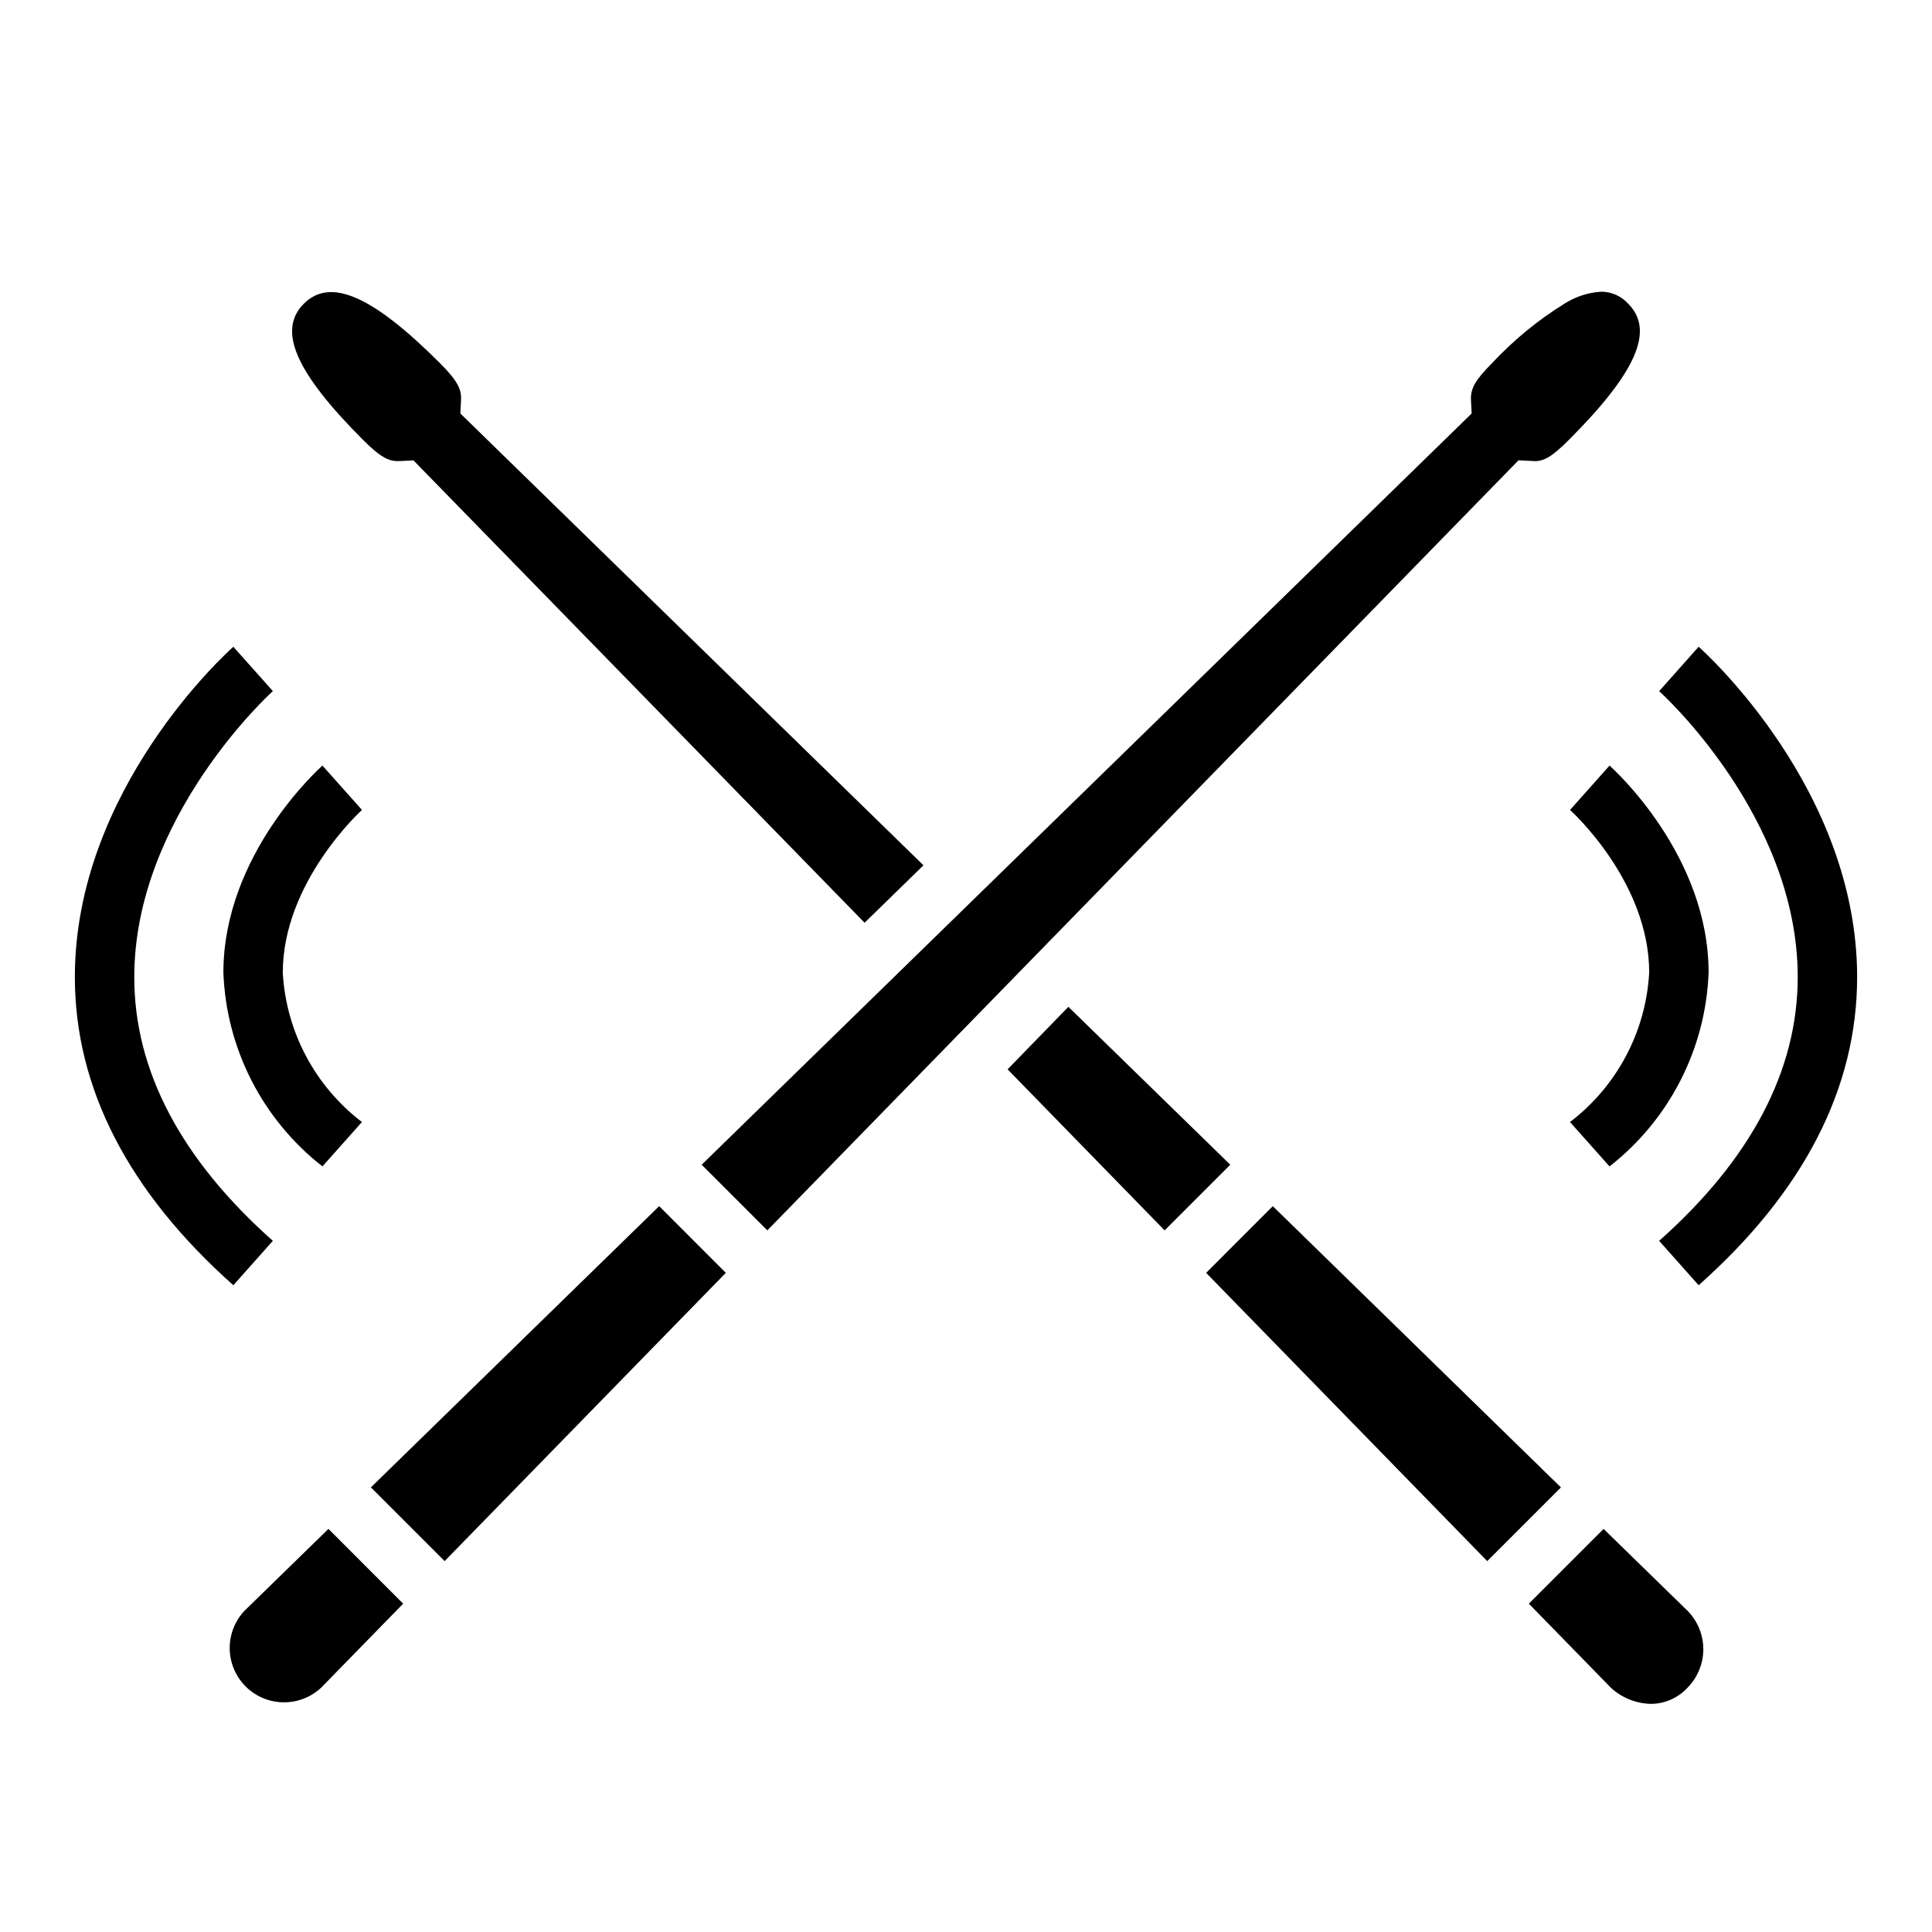 <?xml version="1.0" encoding="UTF-8"?>
<!-- Uploaded to: SVG Repo, www.svgrepo.com, Generator: SVG Repo Mixer Tools -->
<svg fill="#000000" width="800px" height="800px" version="1.1" viewBox="144 144 512 512" xmlns="http://www.w3.org/2000/svg">
 <g>
  <path d="m239.93 358.64-5.242-5.875-5.234-5.879c-1.066 0.953-26.254 23.695-26.254 54.867 0.754 20.152 10.359 38.945 26.25 51.355l10.469-11.762 0.004 0.004c-12.426-9.477-20.09-23.91-20.98-39.512-0.055-24.031 20.773-43.012 20.988-43.199z"/>
  <path d="m205.84 484.6 10.469-11.762c-24.332-21.629-36.723-45.121-36.723-69.816-0.055-42.508 36.359-75.57 36.73-75.871l-10.477-11.75c-1.711 1.52-42 37.895-42 87.512 0 29.434 14.172 56.914 42 81.688z"/>
  <path d="m560.07 441.35 10.469 11.762 0.004-0.004c15.891-12.41 25.496-31.203 26.254-51.355 0-31.172-25.191-53.914-26.254-54.867l-10.469 11.762c0.211 0.188 20.98 18.895 20.98 43.105h-0.004c-0.867 15.633-8.531 30.102-20.98 39.598z"/>
  <path d="m594.16 315.4-10.469 11.762c0.371 0.328 36.723 33.133 36.723 75.75 0 24.742-12.352 48.262-36.723 69.926l10.469 11.762c27.867-24.773 42-52.254 42-81.688 0-49.617-40.289-85.992-42-87.512z"/>
  <path d="m463.64 481.32 17.664-17.672 76.359 74.531-19.531 19.531zm70.359-227.74-0.172-3.566c-0.156-3.039 1.141-5.32 5.574-9.762h-0.004c5.719-6.141 12.238-11.488 19.383-15.891 2.891-1.801 6.188-2.852 9.59-3.055 2.719 0.004 5.305 1.164 7.121 3.188 7.039 7.039 2.18 18.168-15.742 36.094-4.434 4.434-6.699 5.894-9.77 5.574l-3.559-0.18-199.07 204.08-17.398-17.398zm-272.17 304.13-19.539-19.539 76.398-74.531 17.664 17.68zm-8.25-291.7-3.543 0.172c-2.731 0.156-4.879-0.66-9.793-5.574-17.926-17.926-22.781-29.055-15.742-36.102s18.168-2.18 36.102 15.742c4.914 4.914 5.707 7.086 5.574 9.793l-0.172 3.543 122.72 119.73-15.602 15.223zm-24.457 325.23c-3.664 3.438-8.855 4.715-13.695 3.375-4.844-1.344-8.637-5.113-10.008-9.945-1.371-4.832-0.125-10.031 3.289-13.715l22.332-21.781 19.805 19.812zm198.01-180.42 42.902 41.84-17.402 17.402-41.613-42.68zm164.09 180.42c-2.492 2.723-6.008 4.281-9.699 4.305-3.922-0.082-7.684-1.586-10.578-4.234l-21.789-22.324 19.812-19.812 22.254 21.711v-0.004c2.672 2.715 4.172 6.371 4.172 10.18 0 3.809-1.5 7.465-4.172 10.18z"/>
 </g>
</svg>